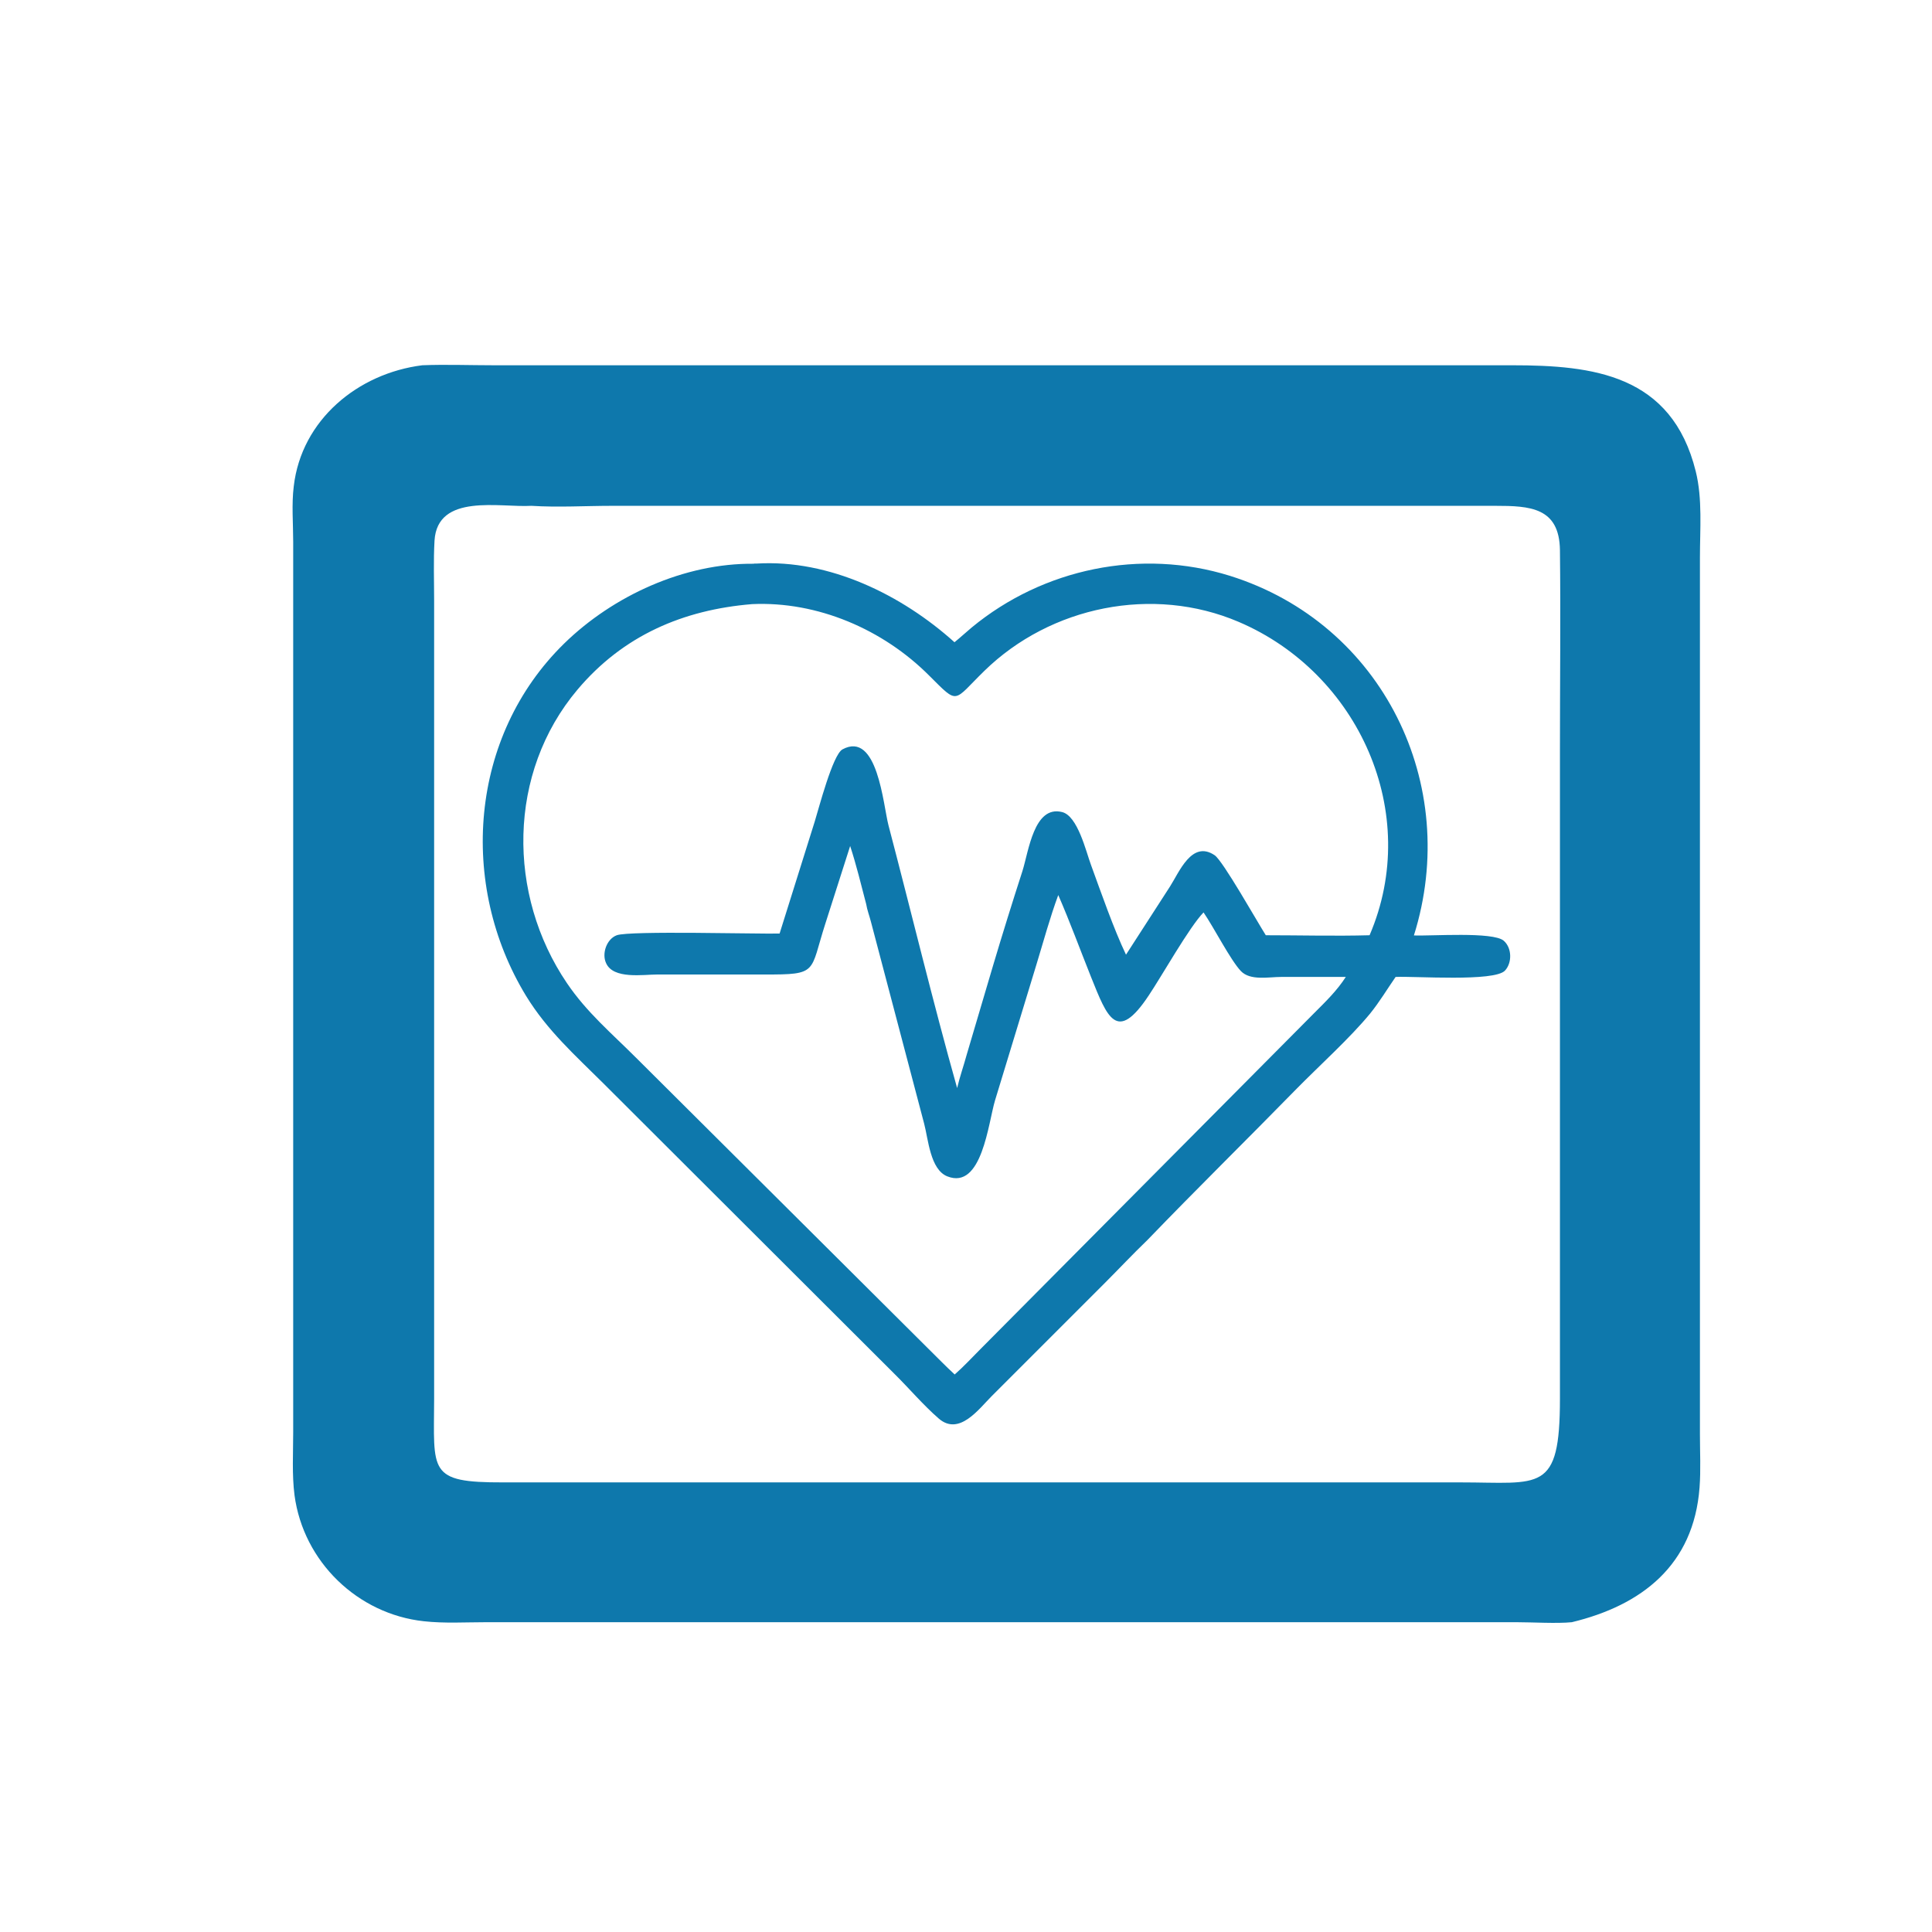 <?xml version="1.0" encoding="UTF-8"?>
<svg xmlns="http://www.w3.org/2000/svg" xmlns:xlink="http://www.w3.org/1999/xlink" id="Layer_1" version="1.1" viewBox="0 0 1024 1024">
  <!-- Generator: Adobe Illustrator 29.3.0, SVG Export Plug-In . SVG Version: 2.1.0 Build 56)  -->
  <defs>
    <style>
      .st0 {
        fill: #0e78ac;
      }
    </style>
  </defs>
  <path class="st0" d="M399.7,298.7h1.4c38.5-2.3,76.9,16.6,104.8,41.7,3.1-2.5,6.1-5.3,9.1-7.8,37.9-31.3,89.7-42.1,136.9-27.4,81,25.4,122.6,110.7,97.5,190.6,9.1.4,41.9-2.1,47.6,2.8,4.4,3.8,4.5,11.7.7,15.8-5.5,6.1-48.1,2.9-58,3.4-4.5,6.5-8.5,13.2-13.5,19.4-10.6,12.9-26.9,27.6-39,39.9-26.2,26.8-53,53.1-79,80.1-7.8,7.5-15.3,15.5-23,23.2l-59.6,59.6c-6.8,6.8-17.2,21.2-28,11.9-8.3-7.2-15.7-16-23.5-23.7l-154.3-154c-15.1-15-29.8-28.1-41-46.4-35.9-59-30-137.6,20.2-186.7,26-25.4,63.8-42.7,100.6-42.3h0ZM398.6,320.2c-36.5,3-68.3,16.6-92.5,45.3-37.2,44.1-37.4,108.7-5.6,155.6,10.5,15.5,23.6,26.5,36.7,39.6l155,154.3c4.6,4.5,9.1,9.2,13.8,13.5,4.8-4.2,9.1-8.9,13.6-13.4l176.9-178.1c6.1-6.1,12.1-11.9,16.8-19.2h-34.4c-6.5,0-16.2,2.1-21.2-3.1-5.5-5.8-14.3-23.1-19.8-31.1-7.5,7.7-22.3,34-29.1,44.1-16.9,25.4-21.9,11.6-30.5-9.8-5.8-14.5-11.2-29.3-17.4-43.5-4.4,11.9-7.8,24.5-11.5,36.6l-22,72.2c-3.6,11.9-6.9,47.6-25.3,40.3-9.1-3.6-10.1-19.8-12.3-28l-28.2-107c-.8-3.1-2-6.2-2.5-9.3-2.7-10.3-5.2-20.7-8.5-30.8l-13.2,41.3c-8.3,25.8-3.5,26.9-32.3,26.8h-56.5c-7.7,0-23.6,2.7-27.4-6.1-2.3-5,.3-12.7,5.7-14.7,6.9-2.5,75-.6,86.3-.9l18.6-59.3c2.1-6.7,9.5-35.4,14.7-38.3,18.6-10.1,21.6,29.4,24.4,40.2,12.2,46.4,23.4,93.1,36.4,139.3,1.4-6,3.5-11.9,5.1-17.8l13.9-47c5-16.8,10.2-33.5,15.6-50.2,3.3-10.4,6.1-35,21-31.3,8.3,2,12.7,20.9,15.3,27.9,5.3,14.5,12.1,34.1,18.6,47.7l23.3-36.1c4.9-7.6,11.6-24.8,23.7-16.6,4.4,3,22.4,35,27.1,42.4,18.3,0,36.7.5,55,0,27.8-64.7-5.8-139-69.4-166.1-45.4-19.4-99.7-8.3-134.8,26-16.8,16.4-13.4,18.2-29.2,2.5-24.4-24.5-59.2-39.5-93.9-37.9h-.1Z"></path>
  <path class="st0" d="M223.7,193.6c12.6-.5,25.4,0,38,0h539.7c42.8,0,84.7,4.8,97.4,56.3,3.6,14.5,2.2,30.7,2.2,45.6v464.6c0,9.4.5,19-.2,28.3-3.1,41.3-30.8,62.5-67.7,71.4-7.9.8-20.9,0-29.3,0H257.9c-11,0-22.4.7-33.2-.5-35.2-3.8-63.9-31.6-68.6-66.8-1.4-10.9-.7-22.5-.7-33.5v-471.8c0-9.6-.9-20,.3-29.5,4.1-35.2,34-59.8,68.1-64.1h-.1ZM281.6,268.1c-16.5,1-49.8-6.9-51.3,18.5-.6,10.6-.2,21.4-.2,32v422.8c-.1,38.7-3.5,44.4,36.6,44.3h507.4c42.3,0,52.7,6,52.7-44.4v-343.7c0-35.3.4-70.7,0-106-.3-22.7-15.9-23.5-34.3-23.5h-468c-14.1,0-28.7.9-42.8,0h-.1Z"></path>
</svg>
